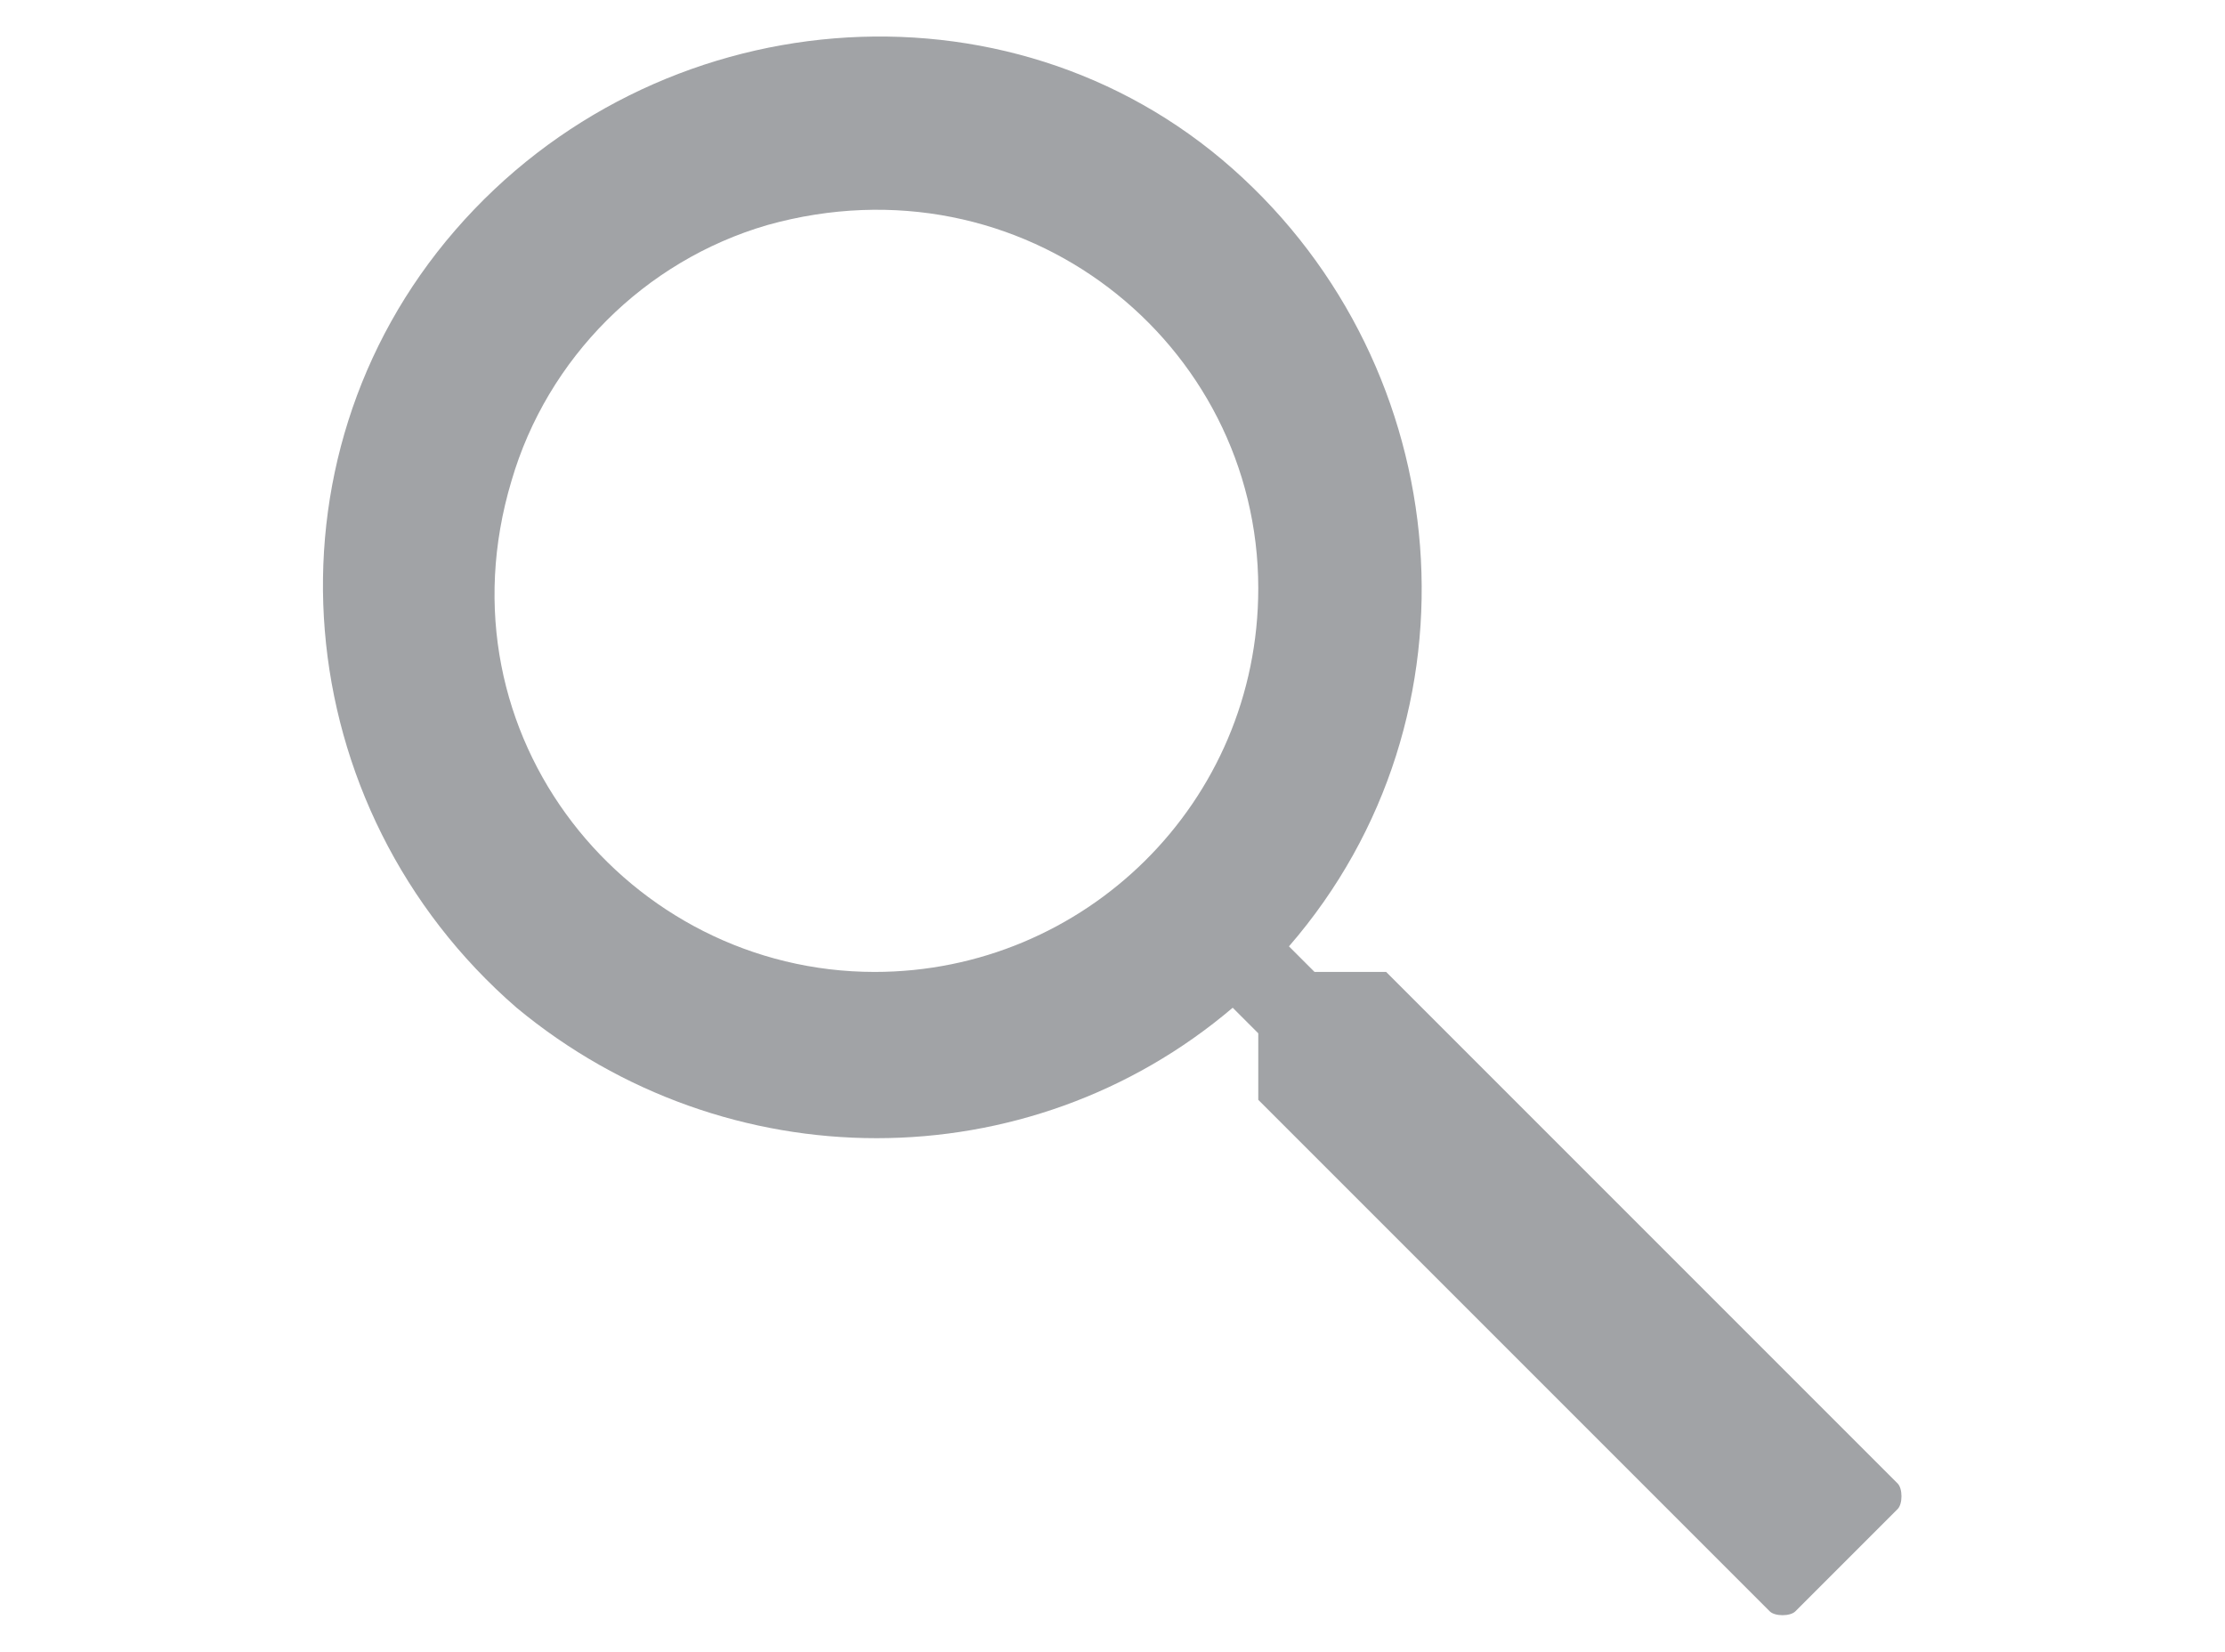<?xml version="1.0" encoding="utf-8"?>
<!-- Generator: Adobe Illustrator 27.3.1, SVG Export Plug-In . SVG Version: 6.00 Build 0)  -->
<svg version="1.1" id="Layer_1" xmlns="http://www.w3.org/2000/svg" xmlns:xlink="http://www.w3.org/1999/xlink" x="0px" y="0px"
	 viewBox="0 0 43.5 32.3" style="enable-background:new 0 0 43.5 32.3;" xml:space="preserve">
<style type="text/css">
	.st0{fill:#A1A3A6;}
</style>
<path id="Path_magnify-minus-outline" class="st0" d="M27.1,19h-1.4l-0.5-0.5c3.9-4.5,3.3-11.3-1.1-15.2S12.8,0,8.9,4.5
	s-3.3,11.3,1.2,15.2c4.1,3.4,10,3.4,14,0l0.5,0.5v1.3l10,10c0.1,0.1,0.4,0.1,0.5,0l2-2c0.1-0.1,0.1-0.4,0-0.5L27.1,19 M17.1,19
	c-4.8,0-8.6-4.6-7.1-9.6c0.7-2.4,2.6-4.3,5-5c5-1.4,9.6,2.3,9.6,7.1C24.6,15.7,21.2,19,17.1,19C17.2,19,17.2,19,17.1,19"/>
</svg>
